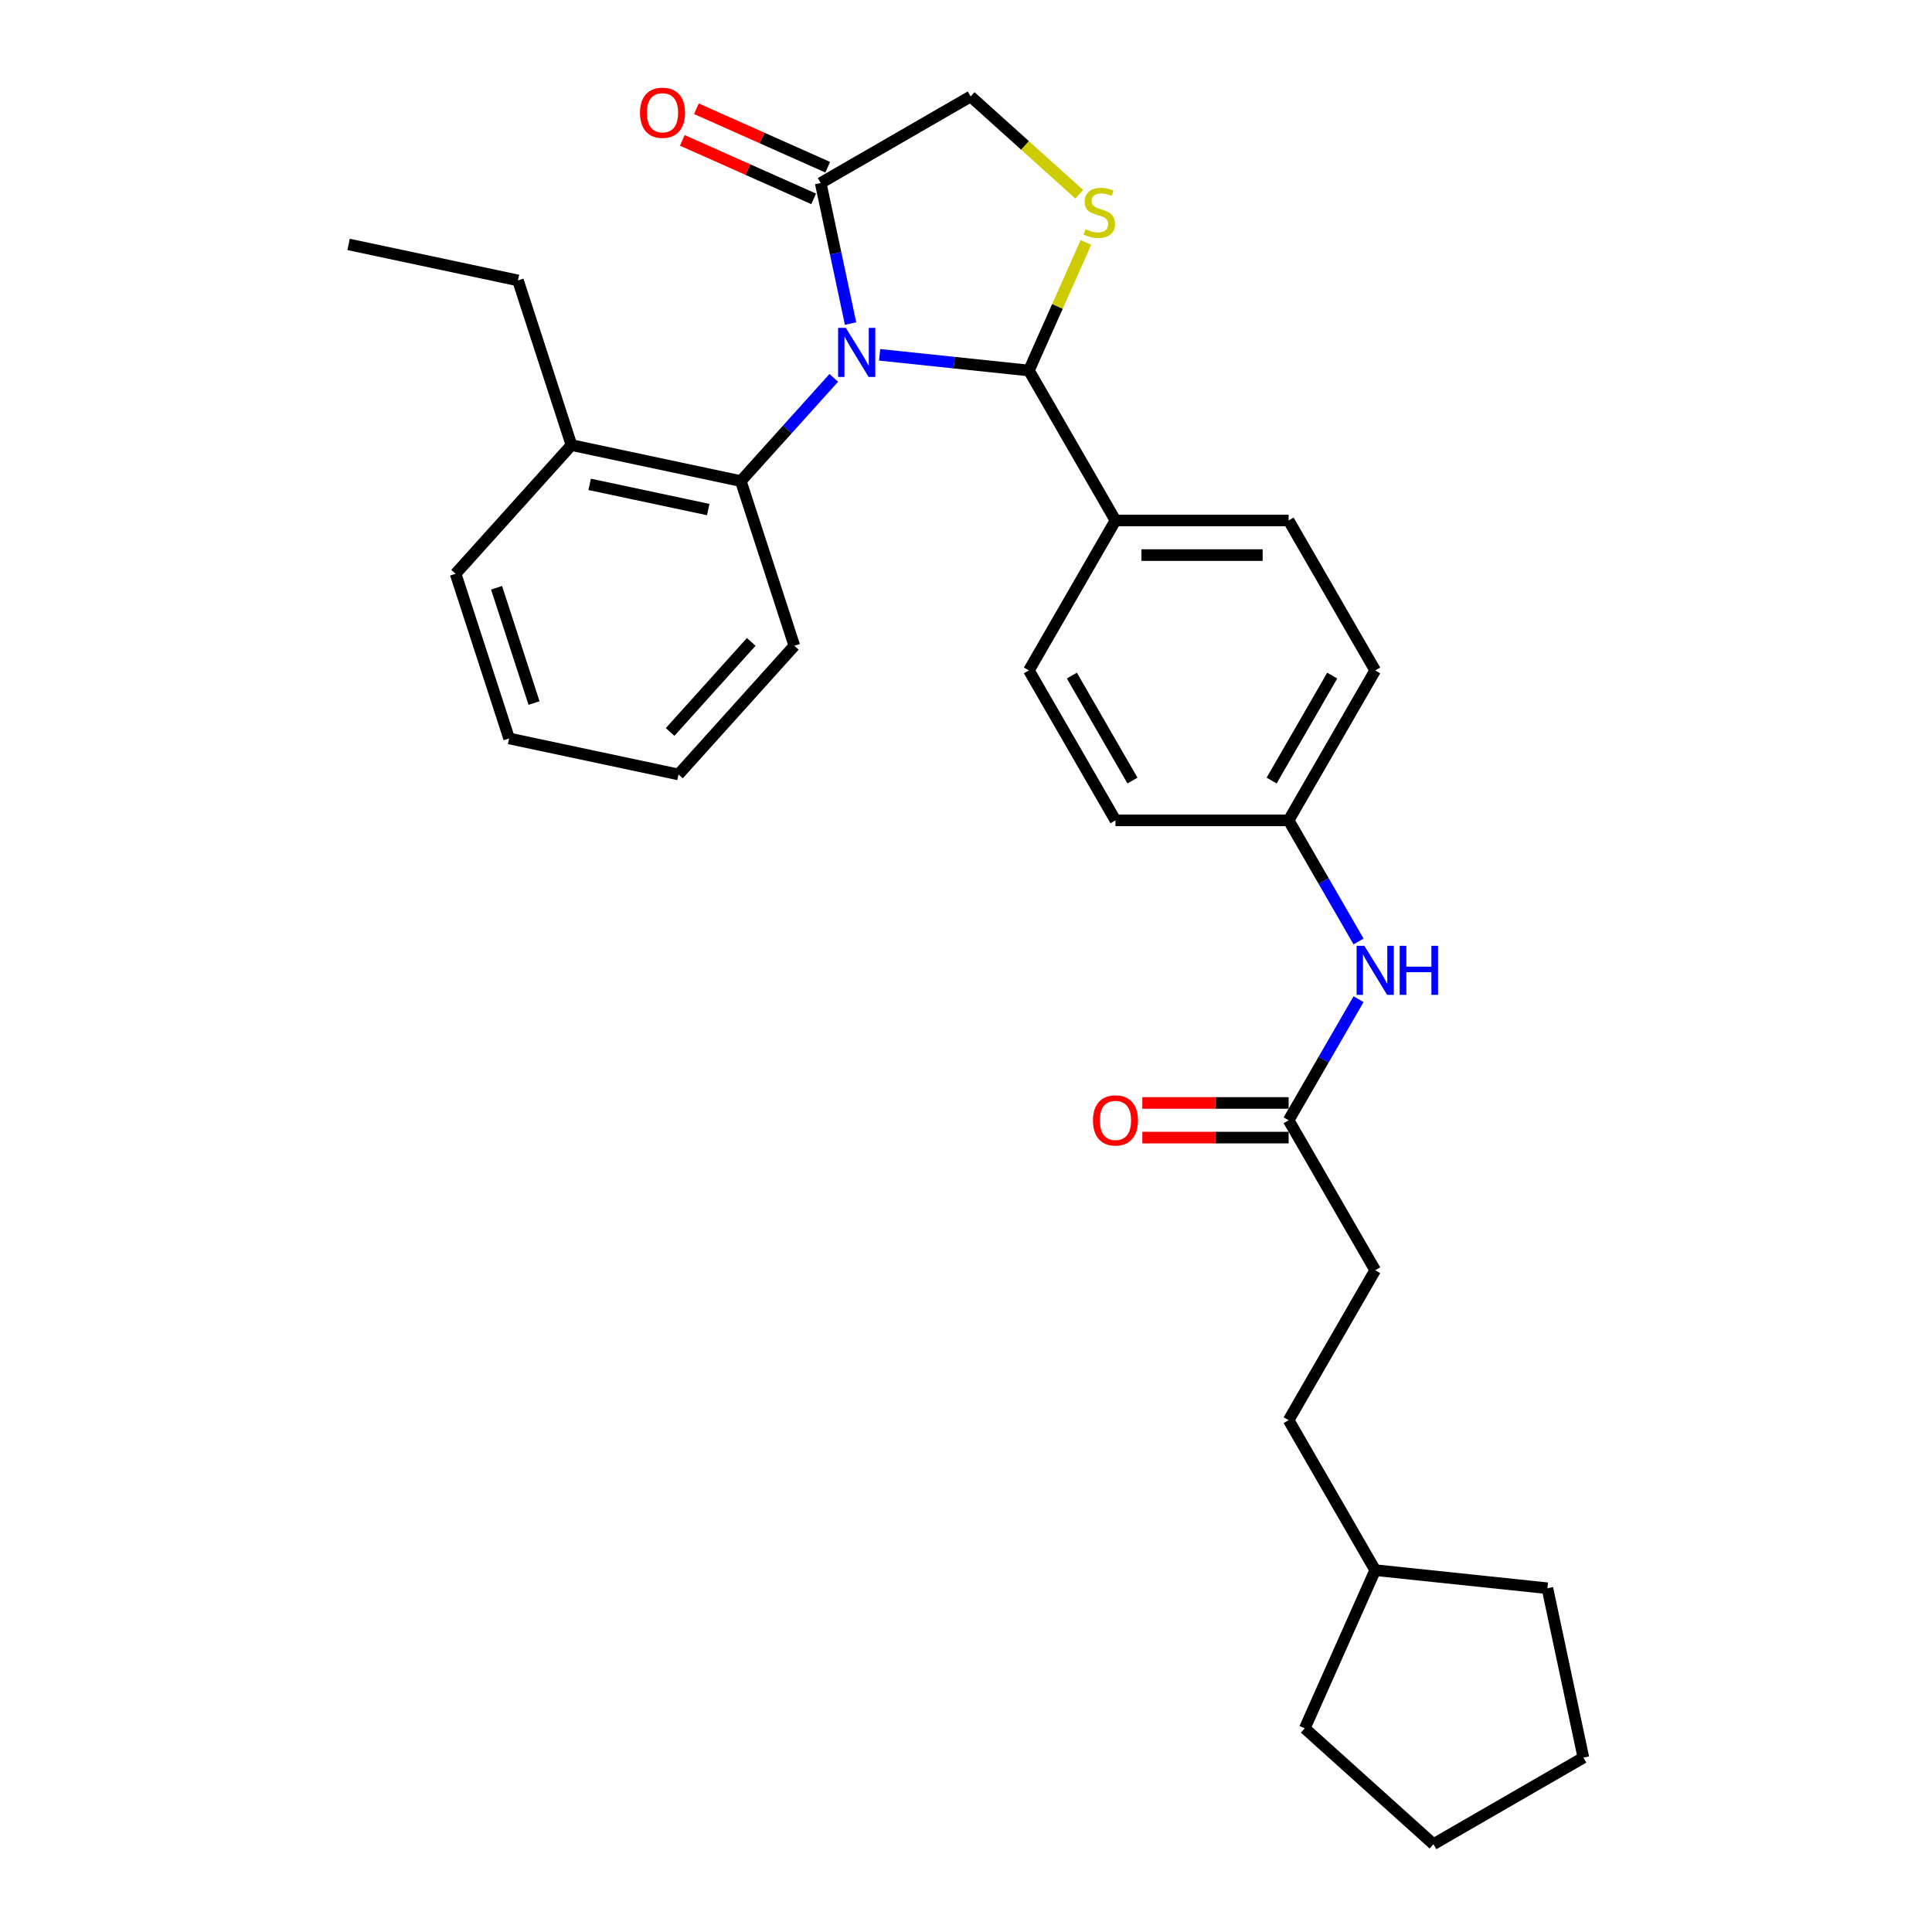 <?xml version='1.0' encoding='iso-8859-1'?>
<svg version='1.1' baseProfile='full'
              xmlns='http://www.w3.org/2000/svg'
                      xmlns:rdkit='http://www.rdkit.org/xml'
                      xmlns:xlink='http://www.w3.org/1999/xlink'
                  xml:space='preserve'
width='1000px' height='1000px' viewBox='0 0 1000 1000'>
<!-- END OF HEADER -->
<rect style='opacity:1.0;fill:#FFFFFF;stroke:none' width='1000' height='1000' x='0' y='0'> </rect>
<path class='bond-0' d='M 703.183,517.169 L 685.087,548.511' style='fill:none;fill-rule:evenodd;stroke:#0000FF;stroke-width:6px;stroke-linecap:butt;stroke-linejoin:miter;stroke-opacity:1' />
<path class='bond-0' d='M 685.087,548.511 L 666.992,579.854' style='fill:none;fill-rule:evenodd;stroke:#000000;stroke-width:6px;stroke-linecap:butt;stroke-linejoin:miter;stroke-opacity:1' />
<path class='bond-1' d='M 703.183,487.307 L 685.087,455.964' style='fill:none;fill-rule:evenodd;stroke:#0000FF;stroke-width:6px;stroke-linecap:butt;stroke-linejoin:miter;stroke-opacity:1' />
<path class='bond-1' d='M 685.087,455.964 L 666.992,424.622' style='fill:none;fill-rule:evenodd;stroke:#000000;stroke-width:6px;stroke-linecap:butt;stroke-linejoin:miter;stroke-opacity:1' />
<path class='bond-2' d='M 711.803,657.469 L 666.992,735.085' style='fill:none;fill-rule:evenodd;stroke:#000000;stroke-width:6px;stroke-linecap:butt;stroke-linejoin:miter;stroke-opacity:1' />
<path class='bond-3' d='M 711.803,657.469 L 666.992,579.854' style='fill:none;fill-rule:evenodd;stroke:#000000;stroke-width:6px;stroke-linecap:butt;stroke-linejoin:miter;stroke-opacity:1' />
<path class='bond-4' d='M 666.992,570.891 L 629.126,570.891' style='fill:none;fill-rule:evenodd;stroke:#000000;stroke-width:6px;stroke-linecap:butt;stroke-linejoin:miter;stroke-opacity:1' />
<path class='bond-4' d='M 629.126,570.891 L 591.26,570.891' style='fill:none;fill-rule:evenodd;stroke:#FF0000;stroke-width:6px;stroke-linecap:butt;stroke-linejoin:miter;stroke-opacity:1' />
<path class='bond-4' d='M 666.992,588.816 L 629.126,588.816' style='fill:none;fill-rule:evenodd;stroke:#000000;stroke-width:6px;stroke-linecap:butt;stroke-linejoin:miter;stroke-opacity:1' />
<path class='bond-4' d='M 629.126,588.816 L 591.26,588.816' style='fill:none;fill-rule:evenodd;stroke:#FF0000;stroke-width:6px;stroke-linecap:butt;stroke-linejoin:miter;stroke-opacity:1' />
<path class='bond-5' d='M 666.992,735.085 L 711.803,812.701' style='fill:none;fill-rule:evenodd;stroke:#000000;stroke-width:6px;stroke-linecap:butt;stroke-linejoin:miter;stroke-opacity:1' />
<path class='bond-6' d='M 558.632,100.555 L 530.519,75.242' style='fill:none;fill-rule:evenodd;stroke:#CCCC00;stroke-width:6px;stroke-linecap:butt;stroke-linejoin:miter;stroke-opacity:1' />
<path class='bond-6' d='M 530.519,75.242 L 502.407,49.93' style='fill:none;fill-rule:evenodd;stroke:#000000;stroke-width:6px;stroke-linecap:butt;stroke-linejoin:miter;stroke-opacity:1' />
<path class='bond-7' d='M 562.075,125.476 L 547.316,158.625' style='fill:none;fill-rule:evenodd;stroke:#CCCC00;stroke-width:6px;stroke-linecap:butt;stroke-linejoin:miter;stroke-opacity:1' />
<path class='bond-7' d='M 547.316,158.625 L 532.557,191.774' style='fill:none;fill-rule:evenodd;stroke:#000000;stroke-width:6px;stroke-linecap:butt;stroke-linejoin:miter;stroke-opacity:1' />
<path class='bond-8' d='M 502.407,49.93 L 424.791,94.742' style='fill:none;fill-rule:evenodd;stroke:#000000;stroke-width:6px;stroke-linecap:butt;stroke-linejoin:miter;stroke-opacity:1' />
<path class='bond-9' d='M 424.791,94.742 L 432.521,131.108' style='fill:none;fill-rule:evenodd;stroke:#000000;stroke-width:6px;stroke-linecap:butt;stroke-linejoin:miter;stroke-opacity:1' />
<path class='bond-9' d='M 432.521,131.108 L 440.251,167.475' style='fill:none;fill-rule:evenodd;stroke:#0000FF;stroke-width:6px;stroke-linecap:butt;stroke-linejoin:miter;stroke-opacity:1' />
<path class='bond-10' d='M 428.436,86.554 L 394.445,71.42' style='fill:none;fill-rule:evenodd;stroke:#000000;stroke-width:6px;stroke-linecap:butt;stroke-linejoin:miter;stroke-opacity:1' />
<path class='bond-10' d='M 394.445,71.42 L 360.453,56.286' style='fill:none;fill-rule:evenodd;stroke:#FF0000;stroke-width:6px;stroke-linecap:butt;stroke-linejoin:miter;stroke-opacity:1' />
<path class='bond-10' d='M 421.146,102.929 L 387.154,87.795' style='fill:none;fill-rule:evenodd;stroke:#000000;stroke-width:6px;stroke-linecap:butt;stroke-linejoin:miter;stroke-opacity:1' />
<path class='bond-10' d='M 387.154,87.795 L 353.163,72.661' style='fill:none;fill-rule:evenodd;stroke:#FF0000;stroke-width:6px;stroke-linecap:butt;stroke-linejoin:miter;stroke-opacity:1' />
<path class='bond-11' d='M 455.291,183.653 L 493.924,187.714' style='fill:none;fill-rule:evenodd;stroke:#0000FF;stroke-width:6px;stroke-linecap:butt;stroke-linejoin:miter;stroke-opacity:1' />
<path class='bond-11' d='M 493.924,187.714 L 532.557,191.774' style='fill:none;fill-rule:evenodd;stroke:#000000;stroke-width:6px;stroke-linecap:butt;stroke-linejoin:miter;stroke-opacity:1' />
<path class='bond-12' d='M 431.559,195.585 L 407.507,222.297' style='fill:none;fill-rule:evenodd;stroke:#0000FF;stroke-width:6px;stroke-linecap:butt;stroke-linejoin:miter;stroke-opacity:1' />
<path class='bond-12' d='M 407.507,222.297 L 383.455,249.009' style='fill:none;fill-rule:evenodd;stroke:#000000;stroke-width:6px;stroke-linecap:butt;stroke-linejoin:miter;stroke-opacity:1' />
<path class='bond-13' d='M 532.557,191.774 L 577.369,269.39' style='fill:none;fill-rule:evenodd;stroke:#000000;stroke-width:6px;stroke-linecap:butt;stroke-linejoin:miter;stroke-opacity:1' />
<path class='bond-14' d='M 711.803,347.006 L 666.992,424.622' style='fill:none;fill-rule:evenodd;stroke:#000000;stroke-width:6px;stroke-linecap:butt;stroke-linejoin:miter;stroke-opacity:1' />
<path class='bond-14' d='M 689.558,349.686 L 658.19,404.017' style='fill:none;fill-rule:evenodd;stroke:#000000;stroke-width:6px;stroke-linecap:butt;stroke-linejoin:miter;stroke-opacity:1' />
<path class='bond-15' d='M 711.803,347.006 L 666.992,269.39' style='fill:none;fill-rule:evenodd;stroke:#000000;stroke-width:6px;stroke-linecap:butt;stroke-linejoin:miter;stroke-opacity:1' />
<path class='bond-16' d='M 666.992,424.622 L 577.369,424.622' style='fill:none;fill-rule:evenodd;stroke:#000000;stroke-width:6px;stroke-linecap:butt;stroke-linejoin:miter;stroke-opacity:1' />
<path class='bond-17' d='M 383.455,249.009 L 295.791,230.375' style='fill:none;fill-rule:evenodd;stroke:#000000;stroke-width:6px;stroke-linecap:butt;stroke-linejoin:miter;stroke-opacity:1' />
<path class='bond-17' d='M 366.579,263.747 L 305.214,250.703' style='fill:none;fill-rule:evenodd;stroke:#000000;stroke-width:6px;stroke-linecap:butt;stroke-linejoin:miter;stroke-opacity:1' />
<path class='bond-18' d='M 383.455,249.009 L 411.15,334.246' style='fill:none;fill-rule:evenodd;stroke:#000000;stroke-width:6px;stroke-linecap:butt;stroke-linejoin:miter;stroke-opacity:1' />
<path class='bond-19' d='M 295.791,230.375 L 268.096,145.139' style='fill:none;fill-rule:evenodd;stroke:#000000;stroke-width:6px;stroke-linecap:butt;stroke-linejoin:miter;stroke-opacity:1' />
<path class='bond-20' d='M 295.791,230.375 L 235.821,296.978' style='fill:none;fill-rule:evenodd;stroke:#000000;stroke-width:6px;stroke-linecap:butt;stroke-linejoin:miter;stroke-opacity:1' />
<path class='bond-21' d='M 268.096,145.139 L 180.431,126.505' style='fill:none;fill-rule:evenodd;stroke:#000000;stroke-width:6px;stroke-linecap:butt;stroke-linejoin:miter;stroke-opacity:1' />
<path class='bond-22' d='M 411.15,334.246 L 351.181,400.849' style='fill:none;fill-rule:evenodd;stroke:#000000;stroke-width:6px;stroke-linecap:butt;stroke-linejoin:miter;stroke-opacity:1' />
<path class='bond-22' d='M 388.834,332.242 L 346.856,378.864' style='fill:none;fill-rule:evenodd;stroke:#000000;stroke-width:6px;stroke-linecap:butt;stroke-linejoin:miter;stroke-opacity:1' />
<path class='bond-23' d='M 235.821,296.978 L 263.516,382.215' style='fill:none;fill-rule:evenodd;stroke:#000000;stroke-width:6px;stroke-linecap:butt;stroke-linejoin:miter;stroke-opacity:1' />
<path class='bond-23' d='M 257.023,304.225 L 276.409,363.89' style='fill:none;fill-rule:evenodd;stroke:#000000;stroke-width:6px;stroke-linecap:butt;stroke-linejoin:miter;stroke-opacity:1' />
<path class='bond-24' d='M 351.181,400.849 L 263.516,382.215' style='fill:none;fill-rule:evenodd;stroke:#000000;stroke-width:6px;stroke-linecap:butt;stroke-linejoin:miter;stroke-opacity:1' />
<path class='bond-25' d='M 577.369,424.622 L 532.557,347.006' style='fill:none;fill-rule:evenodd;stroke:#000000;stroke-width:6px;stroke-linecap:butt;stroke-linejoin:miter;stroke-opacity:1' />
<path class='bond-25' d='M 586.17,404.017 L 554.802,349.686' style='fill:none;fill-rule:evenodd;stroke:#000000;stroke-width:6px;stroke-linecap:butt;stroke-linejoin:miter;stroke-opacity:1' />
<path class='bond-26' d='M 532.557,347.006 L 577.369,269.39' style='fill:none;fill-rule:evenodd;stroke:#000000;stroke-width:6px;stroke-linecap:butt;stroke-linejoin:miter;stroke-opacity:1' />
<path class='bond-27' d='M 577.369,269.39 L 666.992,269.39' style='fill:none;fill-rule:evenodd;stroke:#000000;stroke-width:6px;stroke-linecap:butt;stroke-linejoin:miter;stroke-opacity:1' />
<path class='bond-27' d='M 590.812,287.315 L 653.548,287.315' style='fill:none;fill-rule:evenodd;stroke:#000000;stroke-width:6px;stroke-linecap:butt;stroke-linejoin:miter;stroke-opacity:1' />
<path class='bond-28' d='M 711.803,812.701 L 800.935,822.069' style='fill:none;fill-rule:evenodd;stroke:#000000;stroke-width:6px;stroke-linecap:butt;stroke-linejoin:miter;stroke-opacity:1' />
<path class='bond-29' d='M 711.803,812.701 L 675.35,894.576' style='fill:none;fill-rule:evenodd;stroke:#000000;stroke-width:6px;stroke-linecap:butt;stroke-linejoin:miter;stroke-opacity:1' />
<path class='bond-30' d='M 800.935,822.069 L 819.569,909.734' style='fill:none;fill-rule:evenodd;stroke:#000000;stroke-width:6px;stroke-linecap:butt;stroke-linejoin:miter;stroke-opacity:1' />
<path class='bond-31' d='M 675.35,894.576 L 741.953,954.545' style='fill:none;fill-rule:evenodd;stroke:#000000;stroke-width:6px;stroke-linecap:butt;stroke-linejoin:miter;stroke-opacity:1' />
<path class='bond-32' d='M 741.953,954.545 L 819.569,909.734' style='fill:none;fill-rule:evenodd;stroke:#000000;stroke-width:6px;stroke-linecap:butt;stroke-linejoin:miter;stroke-opacity:1' />
<path  class='atom-0' d='M 706.193 489.547
L 714.51 502.991
Q 715.334 504.317, 716.661 506.719
Q 717.987 509.121, 718.059 509.264
L 718.059 489.547
L 721.429 489.547
L 721.429 514.928
L 717.951 514.928
L 709.025 500.23
Q 707.985 498.509, 706.874 496.538
Q 705.798 494.566, 705.476 493.957
L 705.476 514.928
L 702.178 514.928
L 702.178 489.547
L 706.193 489.547
' fill='#0000FF'/>
<path  class='atom-0' d='M 724.476 489.547
L 727.917 489.547
L 727.917 500.338
L 740.895 500.338
L 740.895 489.547
L 744.336 489.547
L 744.336 514.928
L 740.895 514.928
L 740.895 503.206
L 727.917 503.206
L 727.917 514.928
L 724.476 514.928
L 724.476 489.547
' fill='#0000FF'/>
<path  class='atom-3' d='M 565.718 579.925
Q 565.718 573.831, 568.729 570.425
Q 571.74 567.02, 577.369 567.02
Q 582.997 567.02, 586.008 570.425
Q 589.02 573.831, 589.02 579.925
Q 589.02 586.091, 585.972 589.605
Q 582.925 593.082, 577.369 593.082
Q 571.776 593.082, 568.729 589.605
Q 565.718 586.127, 565.718 579.925
M 577.369 590.214
Q 581.24 590.214, 583.319 587.633
Q 585.435 585.016, 585.435 579.925
Q 585.435 574.942, 583.319 572.433
Q 581.24 569.888, 577.369 569.888
Q 573.497 569.888, 571.382 572.397
Q 569.302 574.906, 569.302 579.925
Q 569.302 585.052, 571.382 587.633
Q 573.497 590.214, 577.369 590.214
' fill='#FF0000'/>
<path  class='atom-5' d='M 561.84 118.611
Q 562.127 118.718, 563.31 119.22
Q 564.493 119.722, 565.784 120.045
Q 567.11 120.332, 568.401 120.332
Q 570.802 120.332, 572.201 119.185
Q 573.599 118.001, 573.599 115.958
Q 573.599 114.56, 572.882 113.7
Q 572.201 112.839, 571.125 112.373
Q 570.05 111.907, 568.257 111.369
Q 565.999 110.688, 564.636 110.043
Q 563.31 109.398, 562.342 108.035
Q 561.41 106.673, 561.41 104.379
Q 561.41 101.188, 563.561 99.216
Q 565.748 97.245, 570.05 97.245
Q 572.989 97.245, 576.323 98.643
L 575.499 101.403
Q 572.451 100.149, 570.157 100.149
Q 567.684 100.149, 566.321 101.188
Q 564.959 102.192, 564.995 103.949
Q 564.995 105.311, 565.676 106.135
Q 566.393 106.96, 567.397 107.426
Q 568.436 107.892, 570.157 108.43
Q 572.451 109.147, 573.814 109.864
Q 575.176 110.581, 576.144 112.051
Q 577.148 113.484, 577.148 115.958
Q 577.148 119.471, 574.782 121.371
Q 572.451 123.235, 568.544 123.235
Q 566.285 123.235, 564.565 122.734
Q 562.88 122.268, 560.872 121.443
L 561.84 118.611
' fill='#CCCC00'/>
<path  class='atom-8' d='M 437.814 169.716
L 446.131 183.159
Q 446.956 184.485, 448.282 186.887
Q 449.609 189.289, 449.681 189.433
L 449.681 169.716
L 453.05 169.716
L 453.05 195.097
L 449.573 195.097
L 440.647 180.399
Q 439.607 178.678, 438.496 176.706
Q 437.42 174.734, 437.097 174.125
L 437.097 195.097
L 433.799 195.097
L 433.799 169.716
L 437.814 169.716
' fill='#0000FF'/>
<path  class='atom-10' d='M 331.265 58.36
Q 331.265 52.266, 334.277 48.86
Q 337.288 45.455, 342.916 45.455
Q 348.545 45.455, 351.556 48.86
Q 354.567 52.266, 354.567 58.36
Q 354.567 64.526, 351.52 68.04
Q 348.473 71.517, 342.916 71.517
Q 337.324 71.517, 334.277 68.04
Q 331.265 64.562, 331.265 58.36
M 342.916 68.649
Q 346.788 68.649, 348.867 66.068
Q 350.983 63.451, 350.983 58.36
Q 350.983 53.377, 348.867 50.868
Q 346.788 48.322, 342.916 48.322
Q 339.045 48.322, 336.93 50.832
Q 334.85 53.341, 334.85 58.36
Q 334.85 63.487, 336.93 66.068
Q 339.045 68.649, 342.916 68.649
' fill='#FF0000'/>
</svg>
